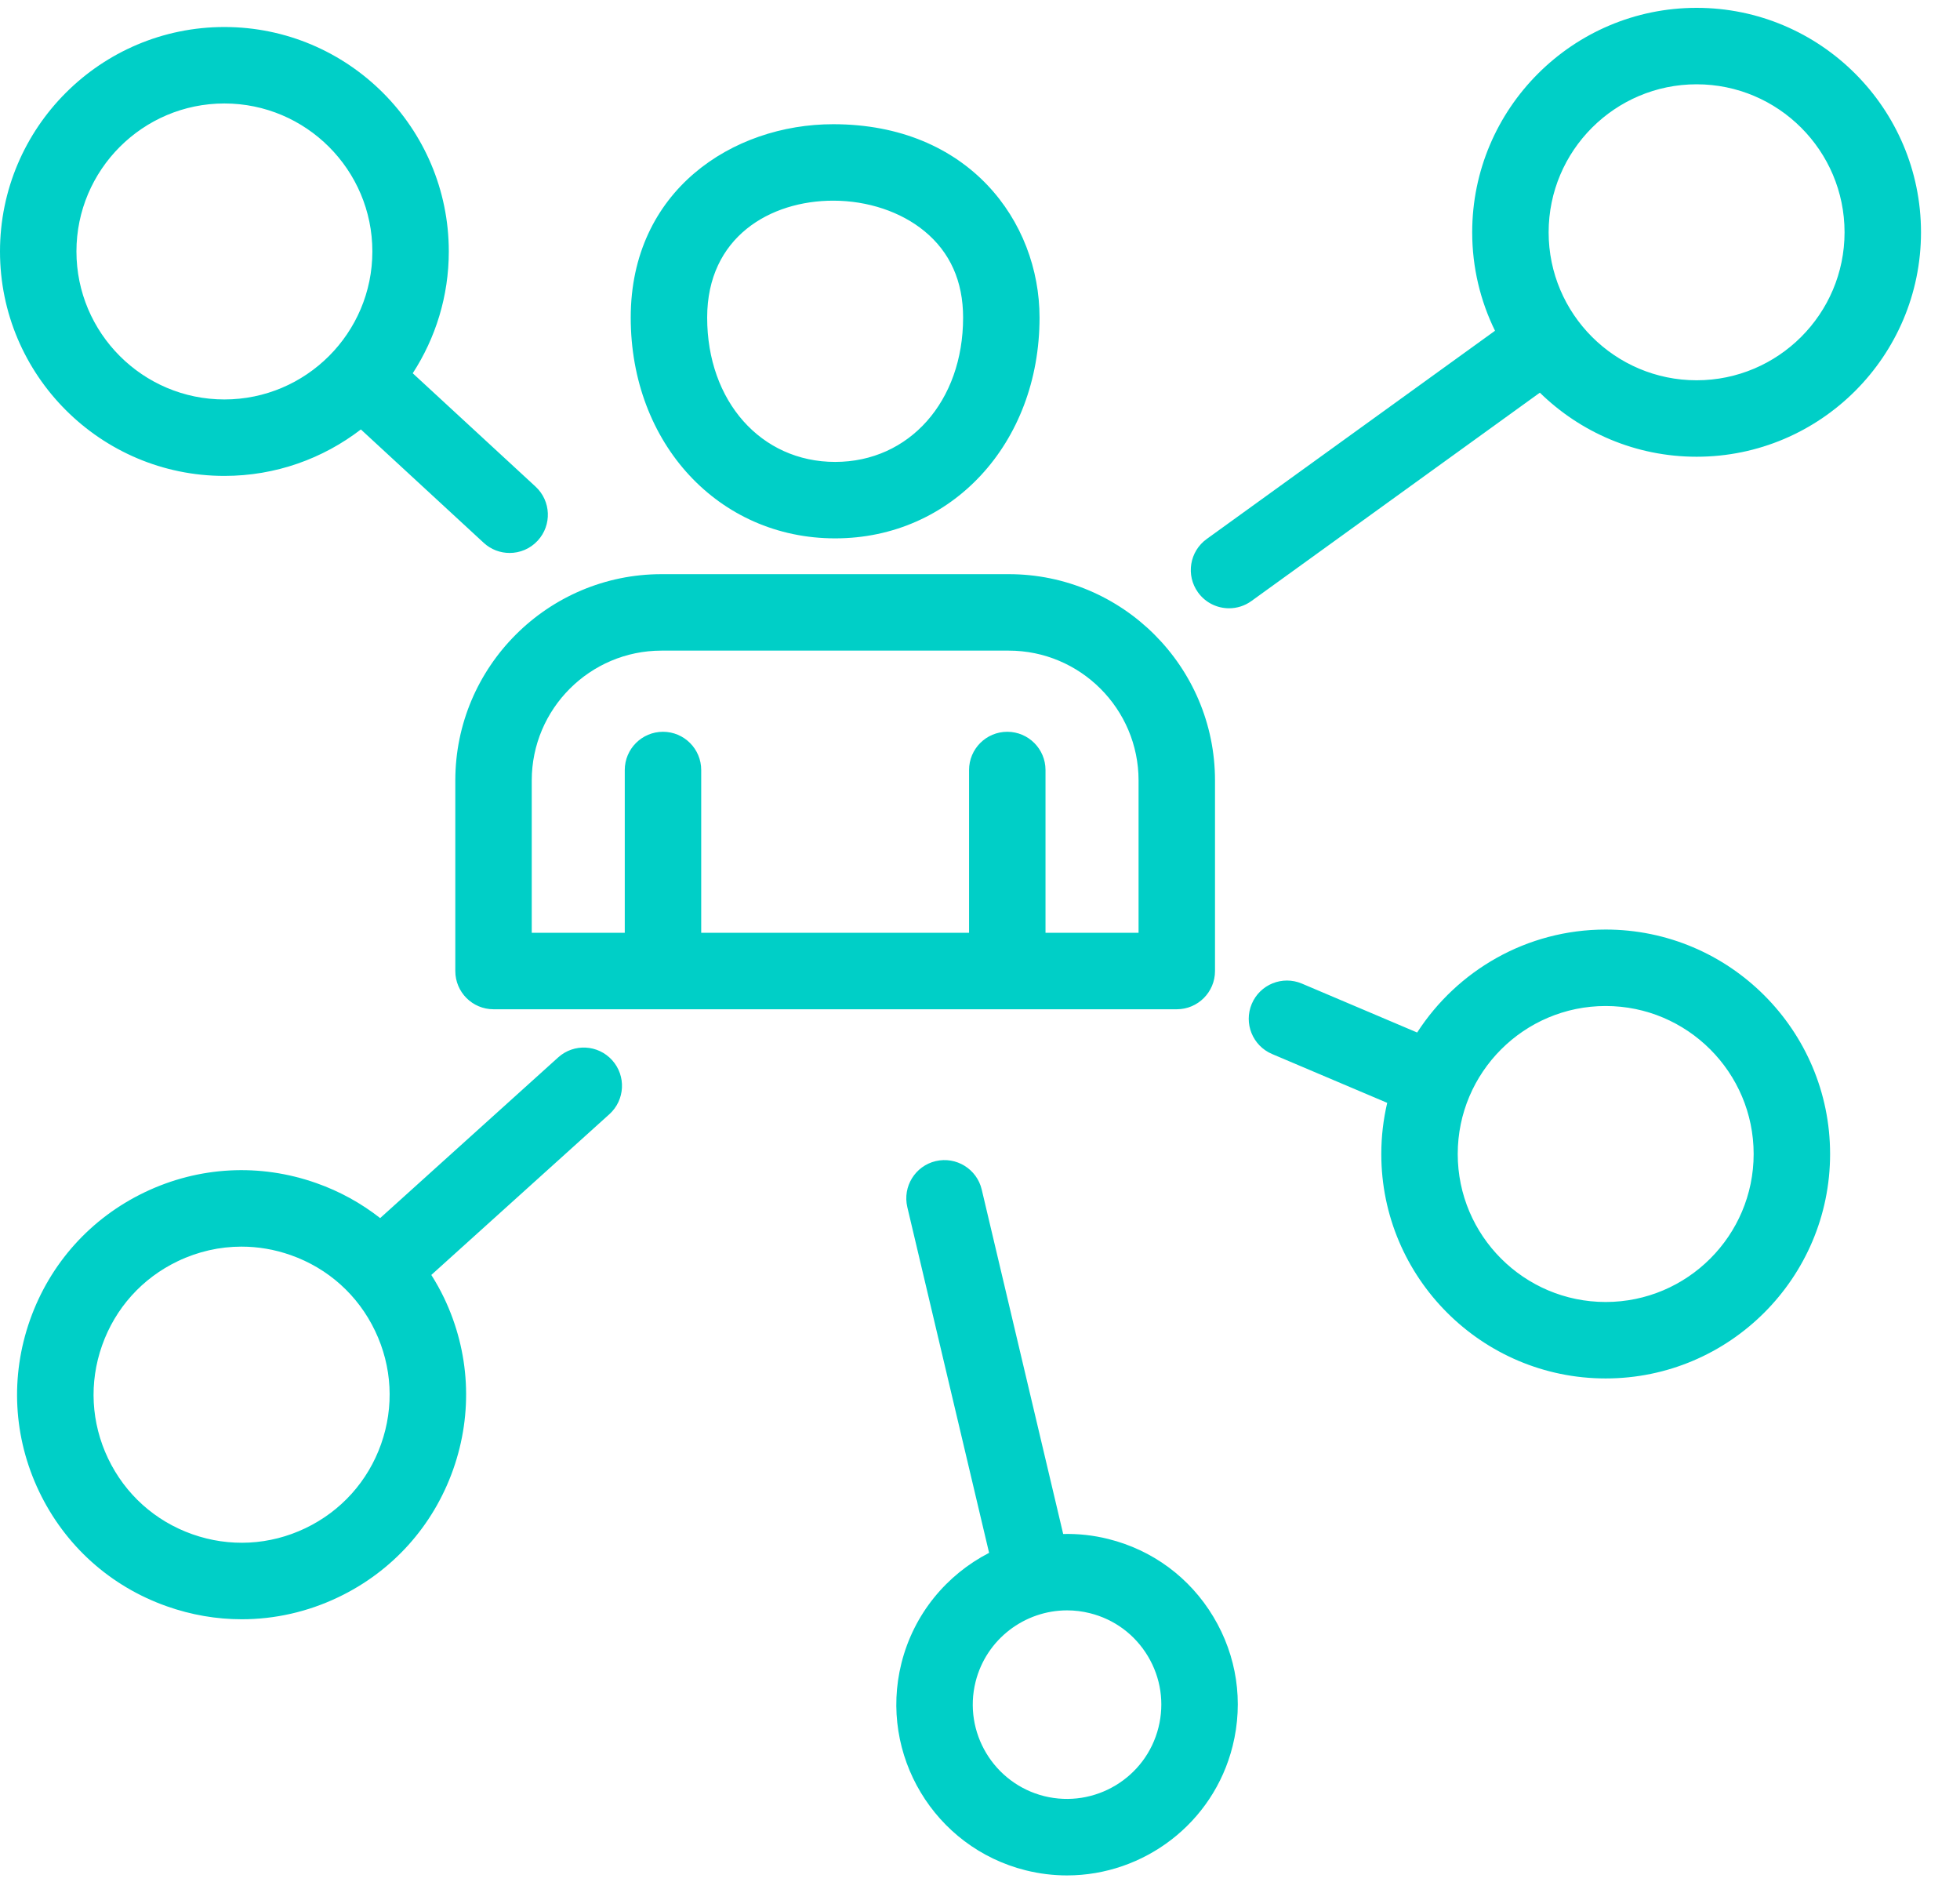 <?xml version="1.0" encoding="UTF-8"?>
<svg width="50px" height="48px" viewBox="0 0 50 48" version="1.1" xmlns="http://www.w3.org/2000/svg" xmlns:xlink="http://www.w3.org/1999/xlink">
    <title>1484F4E1-4B39-4EF3-92D8-AFD42DEC16CD</title>
    <g id="📄-Pages" stroke="none" stroke-width="1" fill="none" fill-rule="evenodd">
        <g id="v3-|-Homepage-|-Option-1" transform="translate(-765, -1729)" fill="#00CFC7">
            <g id="OurApproach" transform="translate(165, 1420)">
                <g id="icon-ourapproch3" transform="translate(600, 309)">
                    <path d="M23.87,29.614 C24.394,29.491 24.92,29.815 25.044,30.339 L25.044,30.339 L27.122,39.124 C27.502,39.115 27.889,39.155 28.275,39.252 C29.403,39.533 30.355,40.238 30.953,41.235 C31.552,42.232 31.727,43.403 31.445,44.531 C30.952,46.508 29.171,47.832 27.22,47.832 C26.872,47.832 26.518,47.79 26.166,47.702 C23.836,47.12 22.414,44.752 22.995,42.422 C23.311,41.157 24.155,40.16 25.232,39.605 L25.232,39.605 L23.146,30.788 C23.022,30.264 23.346,29.738 23.87,29.614 Z M27.221,41.072 C26.143,41.072 25.16,41.803 24.887,42.894 C24.566,44.181 25.352,45.488 26.638,45.81 C27.924,46.129 29.232,45.346 29.553,44.059 C29.709,43.436 29.612,42.789 29.282,42.239 C28.951,41.688 28.426,41.299 27.803,41.144 C27.608,41.095 27.413,41.072 27.221,41.072 Z M14.239,26.969 C14.639,26.608 15.255,26.64 15.616,27.04 C15.977,27.44 15.945,28.056 15.546,28.417 L15.546,28.417 L11.003,32.517 C11.122,32.705 11.231,32.9 11.329,33.104 C11.988,34.484 12.07,36.038 11.56,37.48 C11.05,38.921 10.01,40.078 8.63,40.737 C7.848,41.111 7.009,41.299 6.167,41.299 C5.524,41.299 4.879,41.189 4.255,40.968 C2.813,40.459 1.656,39.418 0.997,38.039 C0.338,36.659 0.256,35.105 0.766,33.663 C1.276,32.222 2.316,31.065 3.696,30.406 C5.076,29.747 6.63,29.665 8.071,30.175 C8.668,30.385 9.214,30.688 9.698,31.067 L9.698,31.067 Z M6.16,31.795 C5.605,31.795 5.052,31.919 4.536,32.166 C3.627,32.6 2.941,33.363 2.605,34.313 C2.268,35.264 2.323,36.288 2.757,37.198 C3.192,38.108 3.954,38.794 4.905,39.13 C5.855,39.466 6.88,39.412 7.79,38.977 C8.699,38.543 9.386,37.78 9.722,36.83 C10.058,35.879 10.004,34.855 9.569,33.945 C9.135,33.035 8.372,32.349 7.421,32.013 C7.01,31.867 6.584,31.795 6.16,31.795 Z M40.961,23.708 C44.118,23.708 46.686,26.276 46.686,29.433 C46.686,32.589 44.118,35.157 40.961,35.157 C37.805,35.157 35.237,32.589 35.237,29.433 C35.237,28.984 35.29,28.547 35.388,28.128 L35.388,28.128 L32.45,26.882 C31.954,26.671 31.723,26.099 31.933,25.603 C32.143,25.107 32.715,24.876 33.211,25.086 L33.211,25.086 L36.152,26.334 C37.172,24.755 38.946,23.708 40.961,23.708 Z M40.961,25.658 C38.88,25.658 37.187,27.351 37.187,29.433 C37.187,31.514 38.88,33.207 40.961,33.207 C43.042,33.207 44.736,31.514 44.736,29.433 C44.736,27.351 43.042,25.658 40.961,25.658 Z M25.733,14.644 C28.634,14.644 30.995,17.004 30.995,19.905 L30.995,19.905 L30.995,24.766 C30.995,25.304 30.558,25.741 30.02,25.741 L30.02,25.741 L12.59,25.741 C12.051,25.741 11.615,25.304 11.615,24.766 L11.615,24.766 L11.615,19.905 C11.615,17.004 13.975,14.644 16.876,14.644 L16.876,14.644 Z M25.733,16.594 L16.876,16.594 C15.05,16.594 13.565,18.08 13.565,19.905 L13.565,19.905 L13.565,23.791 L15.938,23.791 L15.938,19.639 C15.938,19.101 16.375,18.664 16.913,18.664 C17.452,18.664 17.888,19.101 17.888,19.639 L17.888,19.639 L17.888,23.791 L24.721,23.791 L24.721,19.639 C24.721,19.101 25.157,18.664 25.696,18.664 C26.234,18.664 26.671,19.101 26.671,19.639 L26.671,19.639 L26.671,23.791 L29.045,23.791 L29.045,19.905 C29.045,18.08 27.559,16.594 25.733,16.594 L25.733,16.594 Z M43.281,0.2 C46.437,0.2 49.005,2.768 49.005,5.925 C49.005,9.081 46.437,11.649 43.281,11.649 C41.726,11.649 40.314,11.025 39.282,10.015 L39.282,10.015 L31.924,15.329 C31.751,15.454 31.551,15.514 31.354,15.514 C31.051,15.514 30.753,15.374 30.562,15.11 C30.247,14.673 30.345,14.064 30.782,13.748 L30.782,13.748 L38.138,8.436 C37.766,7.677 37.556,6.825 37.556,5.925 C37.556,2.768 40.124,0.2 43.281,0.2 Z M5.724,0.689 C8.881,0.689 11.449,3.257 11.449,6.413 C11.449,7.558 11.11,8.624 10.529,9.52 L10.529,9.52 L13.662,12.411 C14.058,12.777 14.083,13.393 13.717,13.789 C13.525,13.998 13.263,14.103 13.001,14.103 C12.764,14.103 12.527,14.018 12.34,13.845 L12.34,13.845 L9.206,10.953 C8.241,11.695 7.034,12.138 5.724,12.138 C2.568,12.138 2.0000001e-05,9.57 2.0000001e-05,6.413 C2.0000001e-05,3.257 2.568,0.689 5.724,0.689 Z M21.255,3.168 C24.711,3.168 26.519,5.649 26.519,8.1 C26.519,11.31 24.277,13.731 21.305,13.731 C18.332,13.731 16.09,11.31 16.09,8.1 C16.09,4.862 18.689,3.168 21.255,3.168 Z M21.255,5.118 C19.655,5.118 18.04,6.04 18.04,8.1 C18.04,10.233 19.413,11.781 21.305,11.781 C23.196,11.781 24.569,10.233 24.569,8.1 C24.569,7.175 24.237,6.432 23.581,5.894 C22.982,5.401 22.135,5.118 21.255,5.118 Z M5.724,2.639 C3.643,2.639 1.95,4.332 1.95,6.413 C1.95,8.495 3.643,10.188 5.724,10.188 C7.806,10.188 9.499,8.495 9.499,6.413 C9.499,4.332 7.806,2.639 5.724,2.639 Z M43.281,2.15 C41.199,2.15 39.506,3.843 39.506,5.925 C39.506,8.006 41.199,9.699 43.281,9.699 C45.362,9.699 47.055,8.006 47.055,5.925 C47.055,3.843 45.362,2.15 43.281,2.15 Z" id="Combined-Shape"></path>
                </g>
            </g>
        </g>
    </g>
</svg>